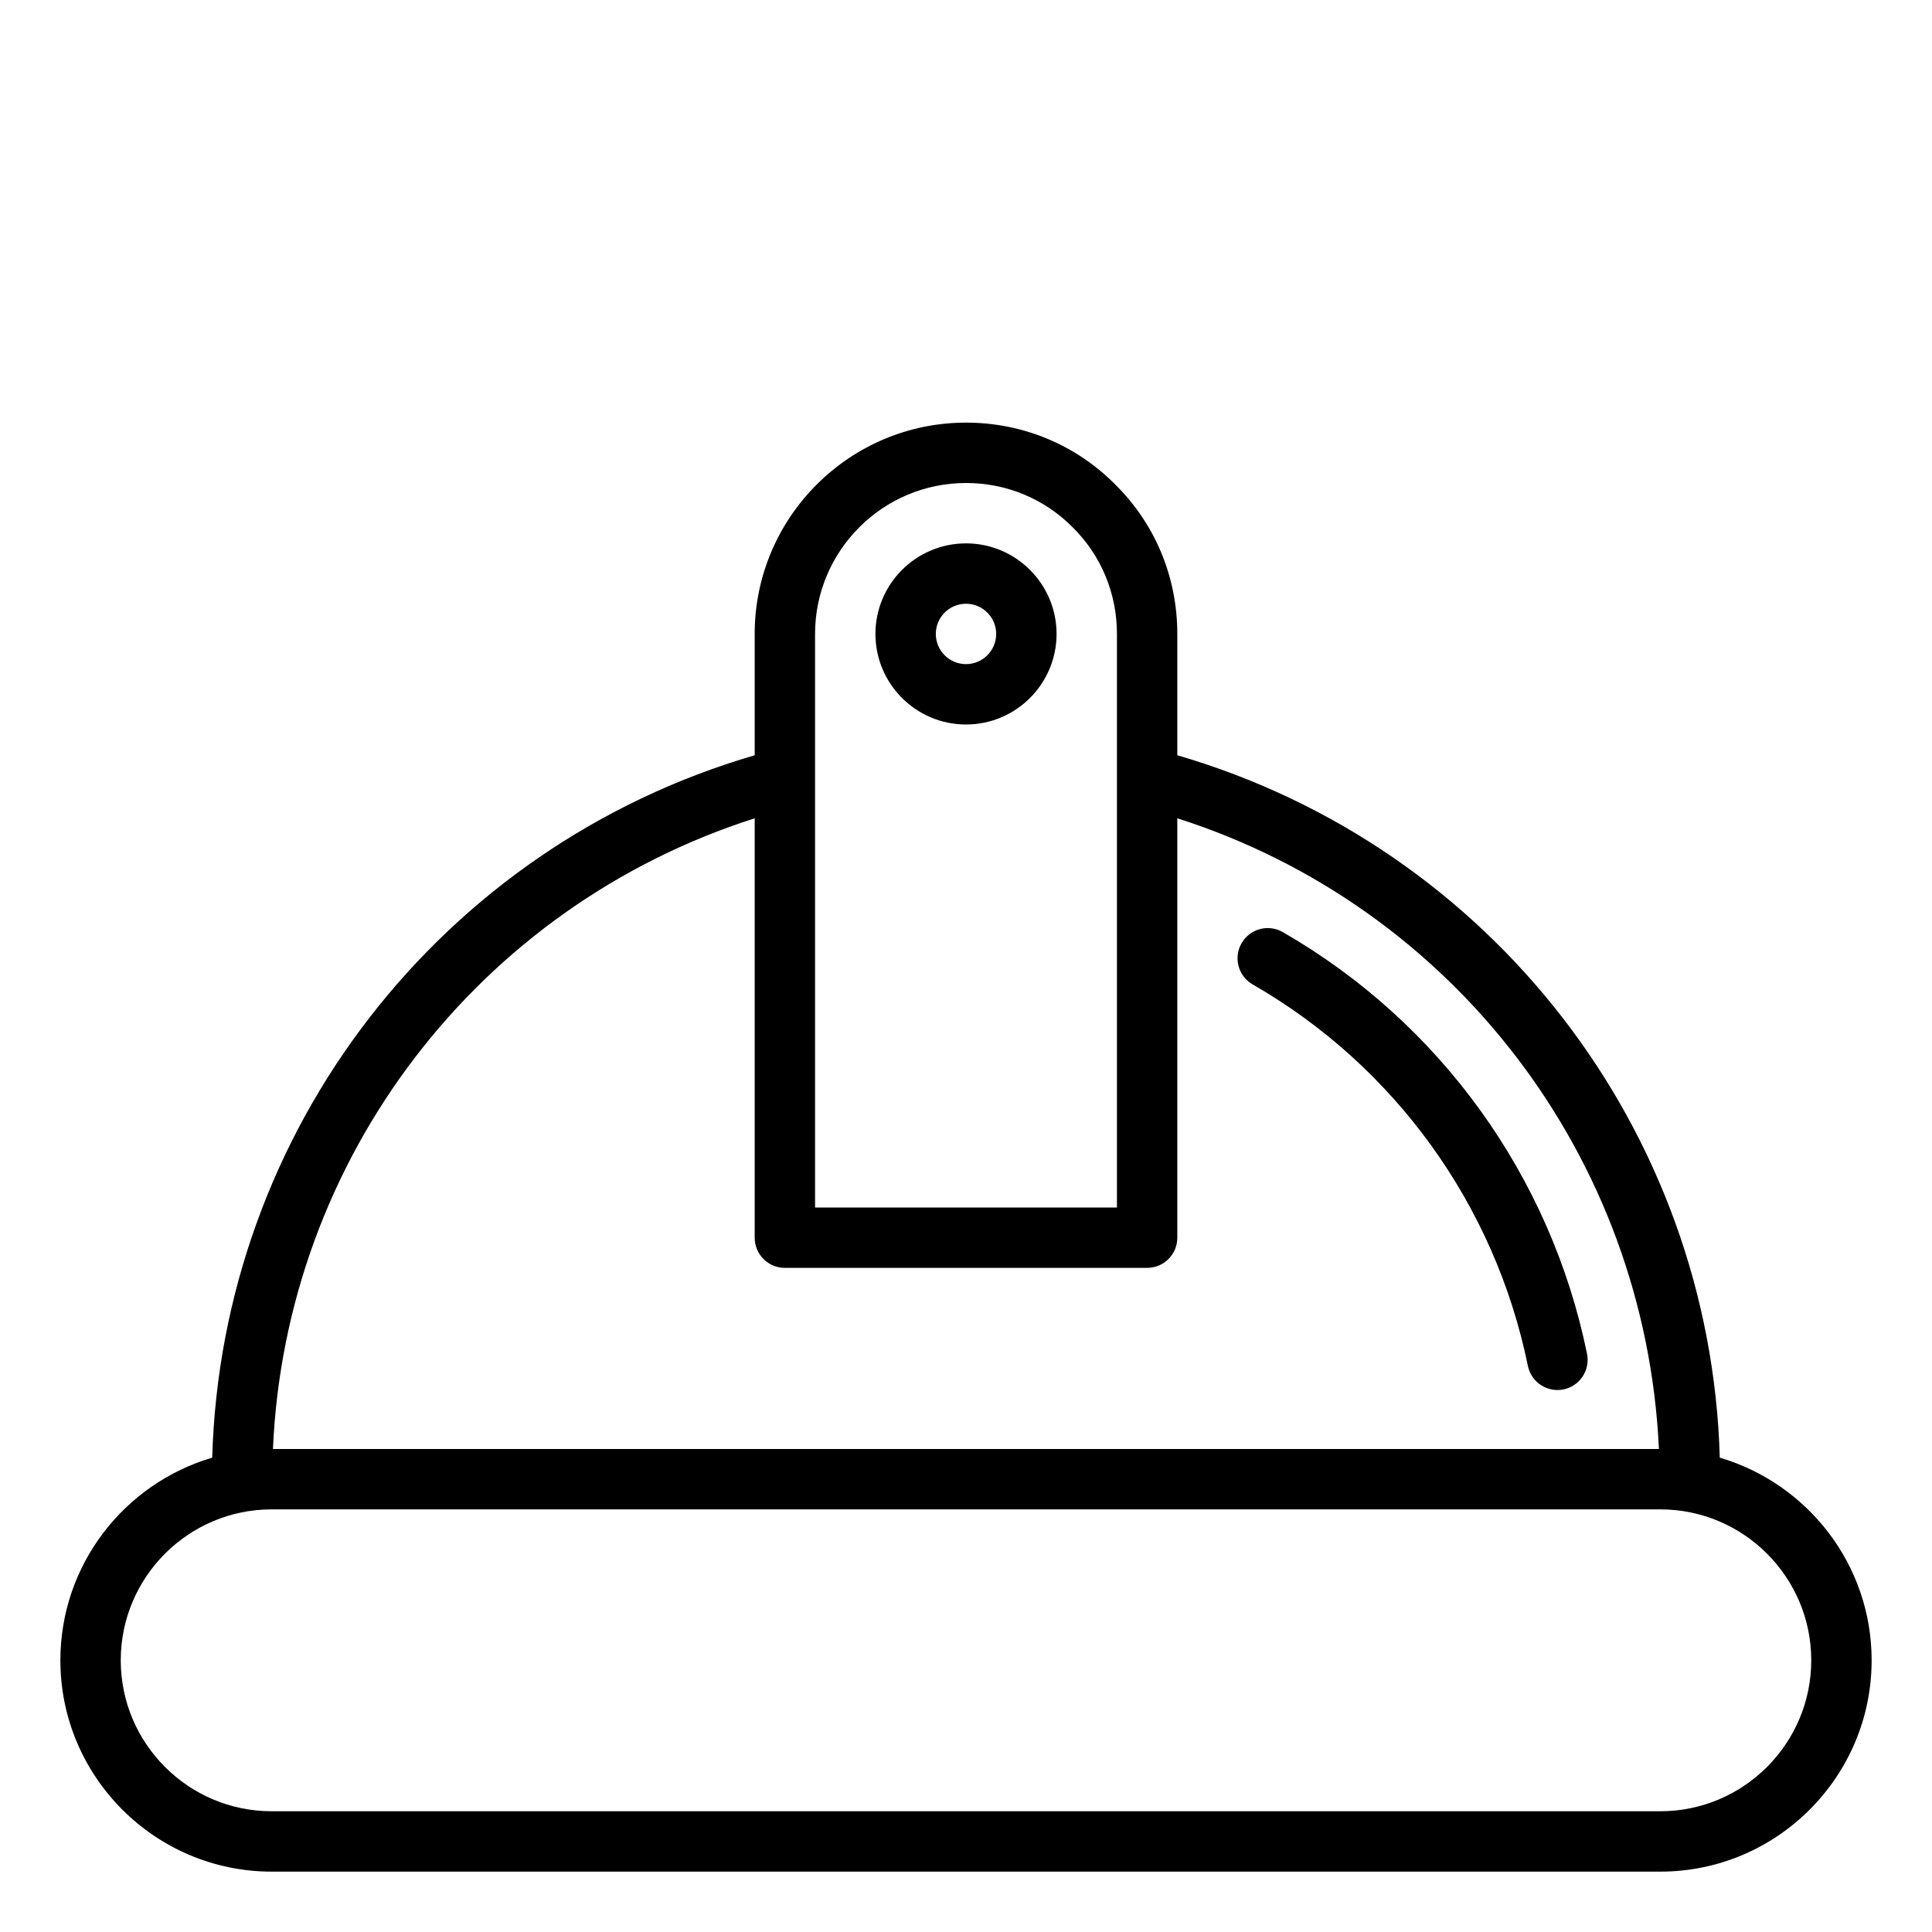 <?xml version="1.0" encoding="UTF-8"?><svg id="Helmet" xmlns="http://www.w3.org/2000/svg" viewBox="0 0 64 64"><path d="m56.97,48.287c-.308-10.842-7.566-20.234-17.97-23.268v-4.019c0-1.878-.73-3.637-2.05-4.944-1.313-1.326-3.071-2.056-4.95-2.056-3.859,0-7,3.14-7,7v4.019c-10.404,3.034-17.662,12.426-17.97,23.268-2.903.854-5.03,3.537-5.03,6.713,0,3.86,3.141,7,7,7h46c3.859,0,7-3.14,7-7,0-3.175-2.127-5.859-5.03-6.713Zm-29.97-27.287c0-2.757,2.243-5,5-5,1.341,0,2.595.52,3.536,1.47.944.935,1.464,2.189,1.464,3.53v19h-10v-19Zm-2,6.107v13.893c0,.552.447,1,1,1h12c.553,0,1-.448,1-1v-13.893c9.136,2.917,15.505,11.216,15.954,20.893H9.042c.417-9.633,6.796-17.967,15.958-20.893Zm30,32.893H9c-2.757,0-5-2.243-5-5s2.243-5,5-5h46c2.757,0,5,2.243,5,5s-2.243,5-5,5Z"/><path d="m41.497,32.611c4.705,2.704,8.027,7.309,9.116,12.635.097.474.514.8.979.8.066,0,.134-.006.201-.02.541-.111.89-.639.779-1.18-1.203-5.888-4.877-10.979-10.079-13.969-.48-.276-1.09-.11-1.365.369-.275.479-.11,1.09.369,1.365Z"/><path d="m32,18c-1.654,0-3,1.346-3,3s1.346,3,3,3,3-1.346,3-3-1.346-3-3-3Zm0,4c-.552,0-1-.449-1-1s.448-1,1-1,1,.449,1,1-.448,1-1,1Z"/></svg>